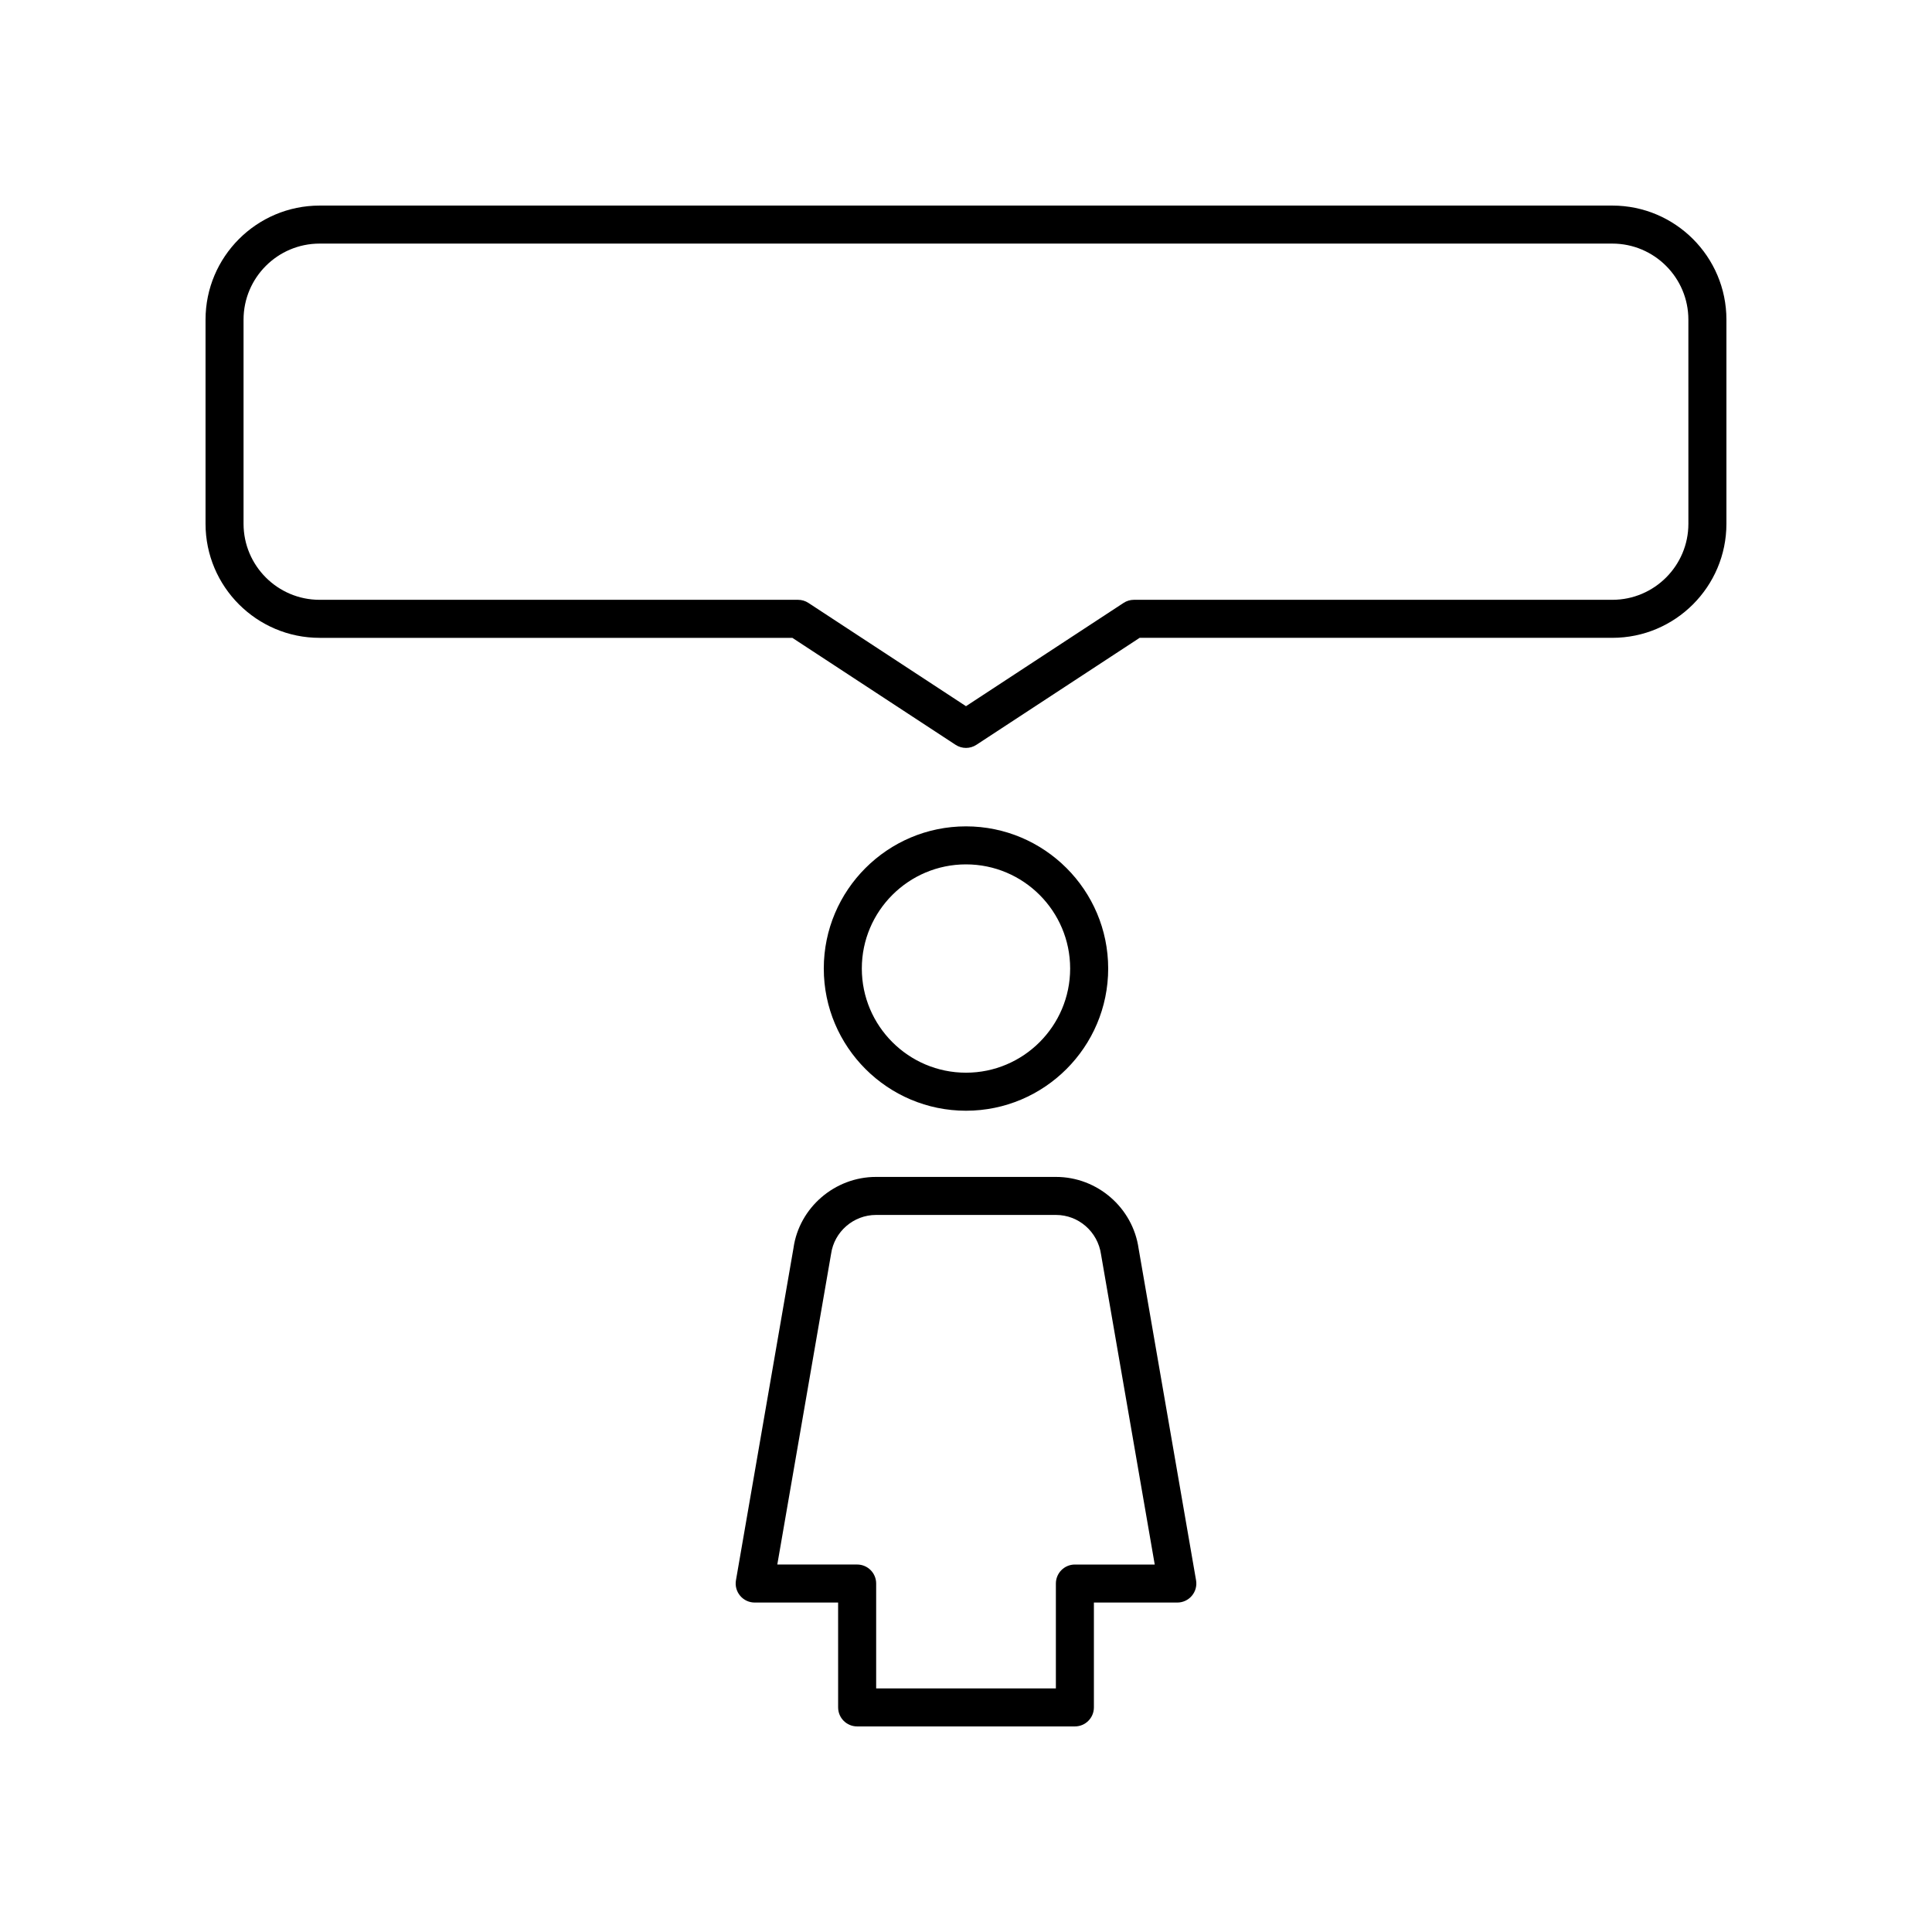 <?xml version="1.0" encoding="UTF-8"?>
<!-- Uploaded to: ICON Repo, www.iconrepo.com, Generator: ICON Repo Mixer Tools -->
<svg fill="#000000" width="800px" height="800px" version="1.1" viewBox="144 144 512 512" xmlns="http://www.w3.org/2000/svg">
 <g>
  <path d="m571.29 198.48h-342.59c-16.668 0-30.23 13.559-30.23 30.23v54.094c0 16.668 13.559 30.23 30.23 30.23h125.28l43.258 28.348c0.836 0.547 1.801 0.824 2.762 0.824s1.922-0.277 2.762-0.828l43.258-28.348h125.27c16.668 0 30.23-13.559 30.23-30.23v-54.094c0-16.668-13.562-30.227-30.23-30.227zm20.152 84.324c0 11.113-9.039 20.152-20.152 20.152h-126.78c-0.98 0-1.945 0.285-2.762 0.828l-41.75 27.363-41.75-27.363c-0.816-0.543-1.781-0.828-2.762-0.828h-126.79c-11.113 0-20.152-9.039-20.152-20.152v-54.098c0-11.113 9.039-20.152 20.152-20.152h342.59c11.113 0 20.152 9.039 20.152 20.152z"/>
  <path d="m437.68 400.67c0-20.777-16.906-37.676-37.684-37.676s-37.684 16.898-37.684 37.676c0.004 20.777 16.91 37.684 37.688 37.684s37.68-16.906 37.68-37.684zm-65.289 0c0-15.219 12.383-27.602 27.605-27.602s27.605 12.383 27.605 27.602c0 15.223-12.383 27.605-27.605 27.605-15.219 0-27.605-12.383-27.605-27.605z"/>
  <path d="m354.29 474.71-15.254 88.082c-0.254 1.465 0.152 2.965 1.113 4.102 0.953 1.141 2.367 1.797 3.852 1.797h22.109l0.004 27.789c0 2.785 2.254 5.039 5.039 5.039h57.703c2.785 0 5.039-2.254 5.039-5.039v-27.789h22.109c1.484 0 2.898-0.656 3.852-1.797 0.961-1.137 1.367-2.637 1.113-4.102l-15.227-87.93c-1.539-10.812-10.945-18.965-21.879-18.965h-47.715c-10.934-0.004-20.344 8.148-21.859 18.812zm21.855-8.738h47.715c5.949 0 11.066 4.434 11.926 10.461l14.23 82.184h-21.16c-2.785 0-5.039 2.254-5.039 5.039v27.785h-47.625v-27.789c0-2.785-2.254-5.039-5.039-5.039h-21.16l14.254-82.336c0.836-5.871 5.949-10.305 11.898-10.305z"/>
 </g>
</svg>